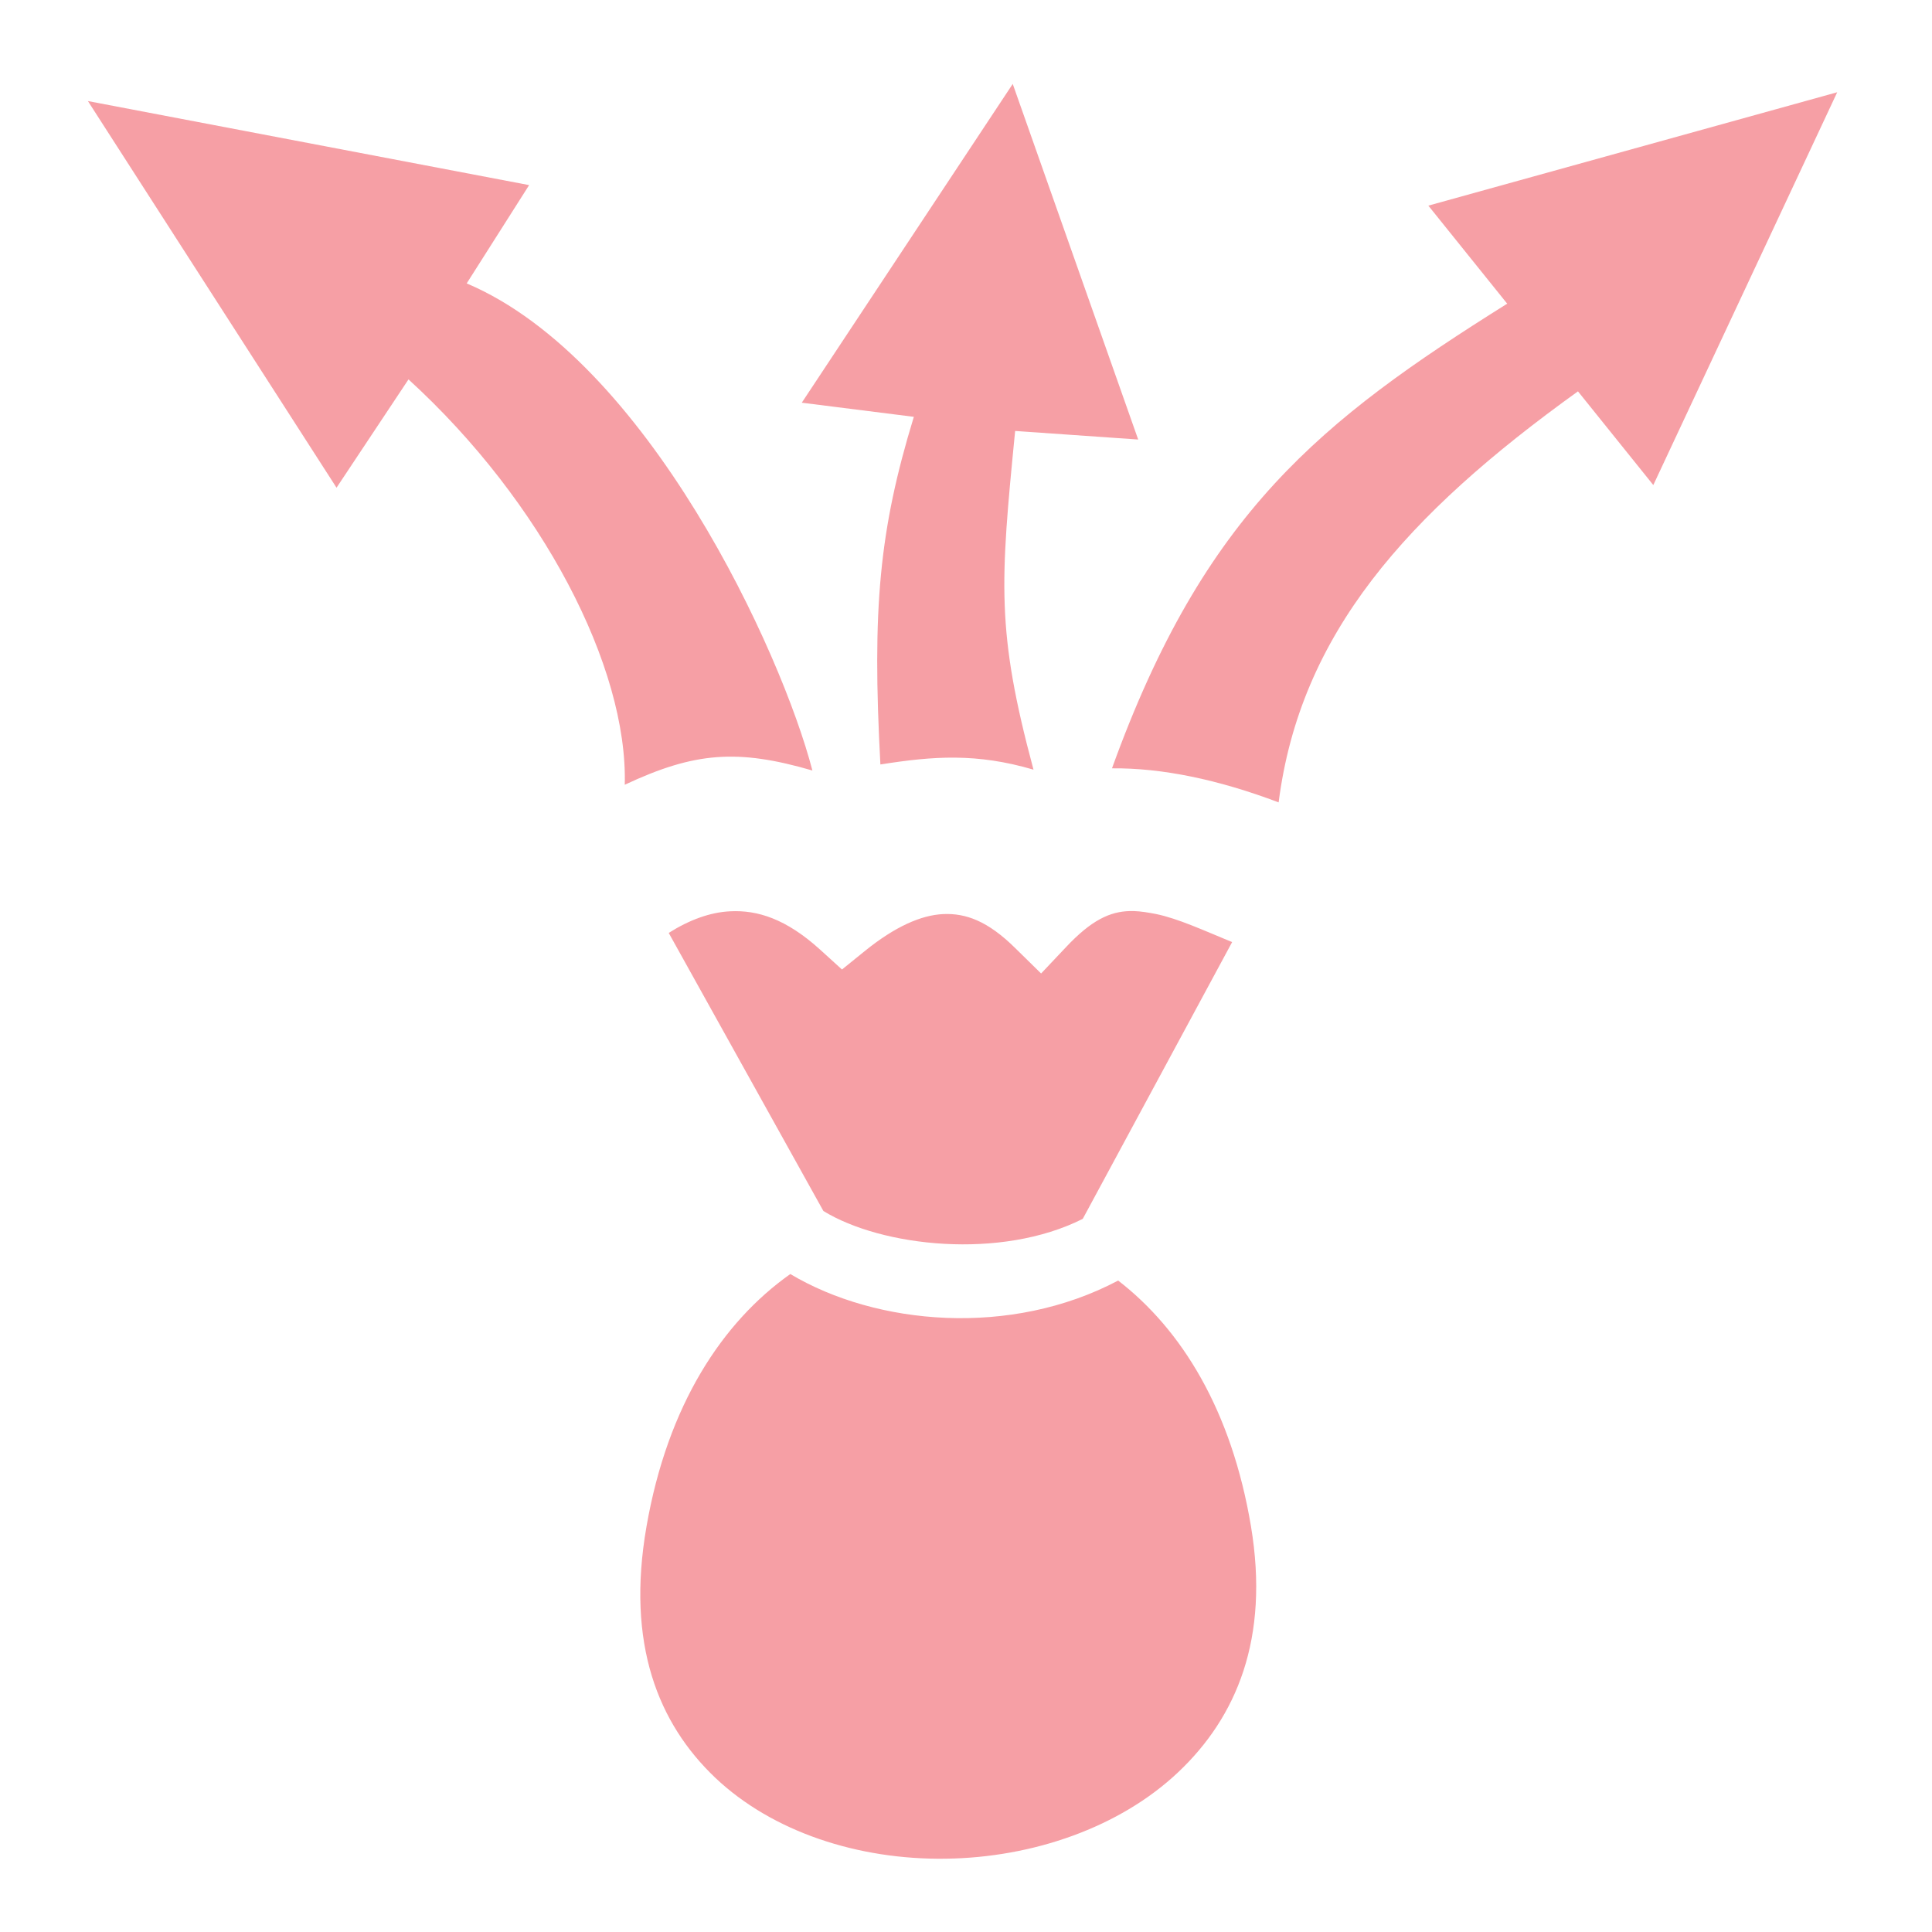 <svg width="16" height="16" viewBox="0 0 16 16" fill="none" xmlns="http://www.w3.org/2000/svg">
<g clip-path="url(#clip0_4892_4811)">
<path d="M8.387 0.695L6.64 3.335L7.568 3.452C7.28 4.394 7.222 5.042 7.291 6.331C7.733 6.261 8.089 6.236 8.559 6.374C8.25 5.223 8.283 4.83 8.407 3.569L9.426 3.64L8.387 0.695ZM15.215 0.764L11.829 1.703L12.482 2.515C10.935 3.484 9.972 4.25 9.209 6.363C9.621 6.359 10.087 6.455 10.589 6.645C10.768 5.249 11.644 4.265 13.068 3.241L13.692 4.017L15.215 0.764ZM0.728 0.837L2.787 4.039L3.383 3.142C4.494 4.156 5.2 5.527 5.174 6.499C5.754 6.227 6.109 6.201 6.728 6.381C6.475 5.406 5.366 2.984 3.865 2.347L4.382 1.533L0.728 0.837L0.728 0.837ZM9.357 7.545C9.192 7.549 9.038 7.62 8.827 7.845L8.622 8.062L8.409 7.853C8.179 7.625 7.996 7.562 7.812 7.57C7.627 7.578 7.41 7.676 7.167 7.872L6.973 8.029L6.788 7.861C6.51 7.61 6.273 7.535 6.046 7.547C5.881 7.555 5.709 7.618 5.538 7.726L6.819 10.029C7.301 10.325 8.288 10.436 8.967 10.094L10.204 7.802C9.97 7.706 9.759 7.608 9.576 7.57C9.51 7.557 9.449 7.547 9.39 7.545C9.379 7.545 9.368 7.545 9.357 7.545ZM6.545 10.551V10.551C5.982 10.949 5.529 11.636 5.354 12.642C5.184 13.617 5.452 14.275 5.925 14.724C6.399 15.172 7.109 15.403 7.831 15.393C8.553 15.384 9.273 15.134 9.757 14.677C10.241 14.22 10.515 13.57 10.36 12.64C10.199 11.678 9.785 11.01 9.26 10.605C8.37 11.076 7.257 10.976 6.545 10.551H6.545Z" fill="#EA0F1F" fill-opacity="0.4"/>
</g>
<defs>
<clipPath id="clip0_4892_4811">
<rect width="16" height="16" fill="white"/>
</clipPath>
</defs>
</svg>
